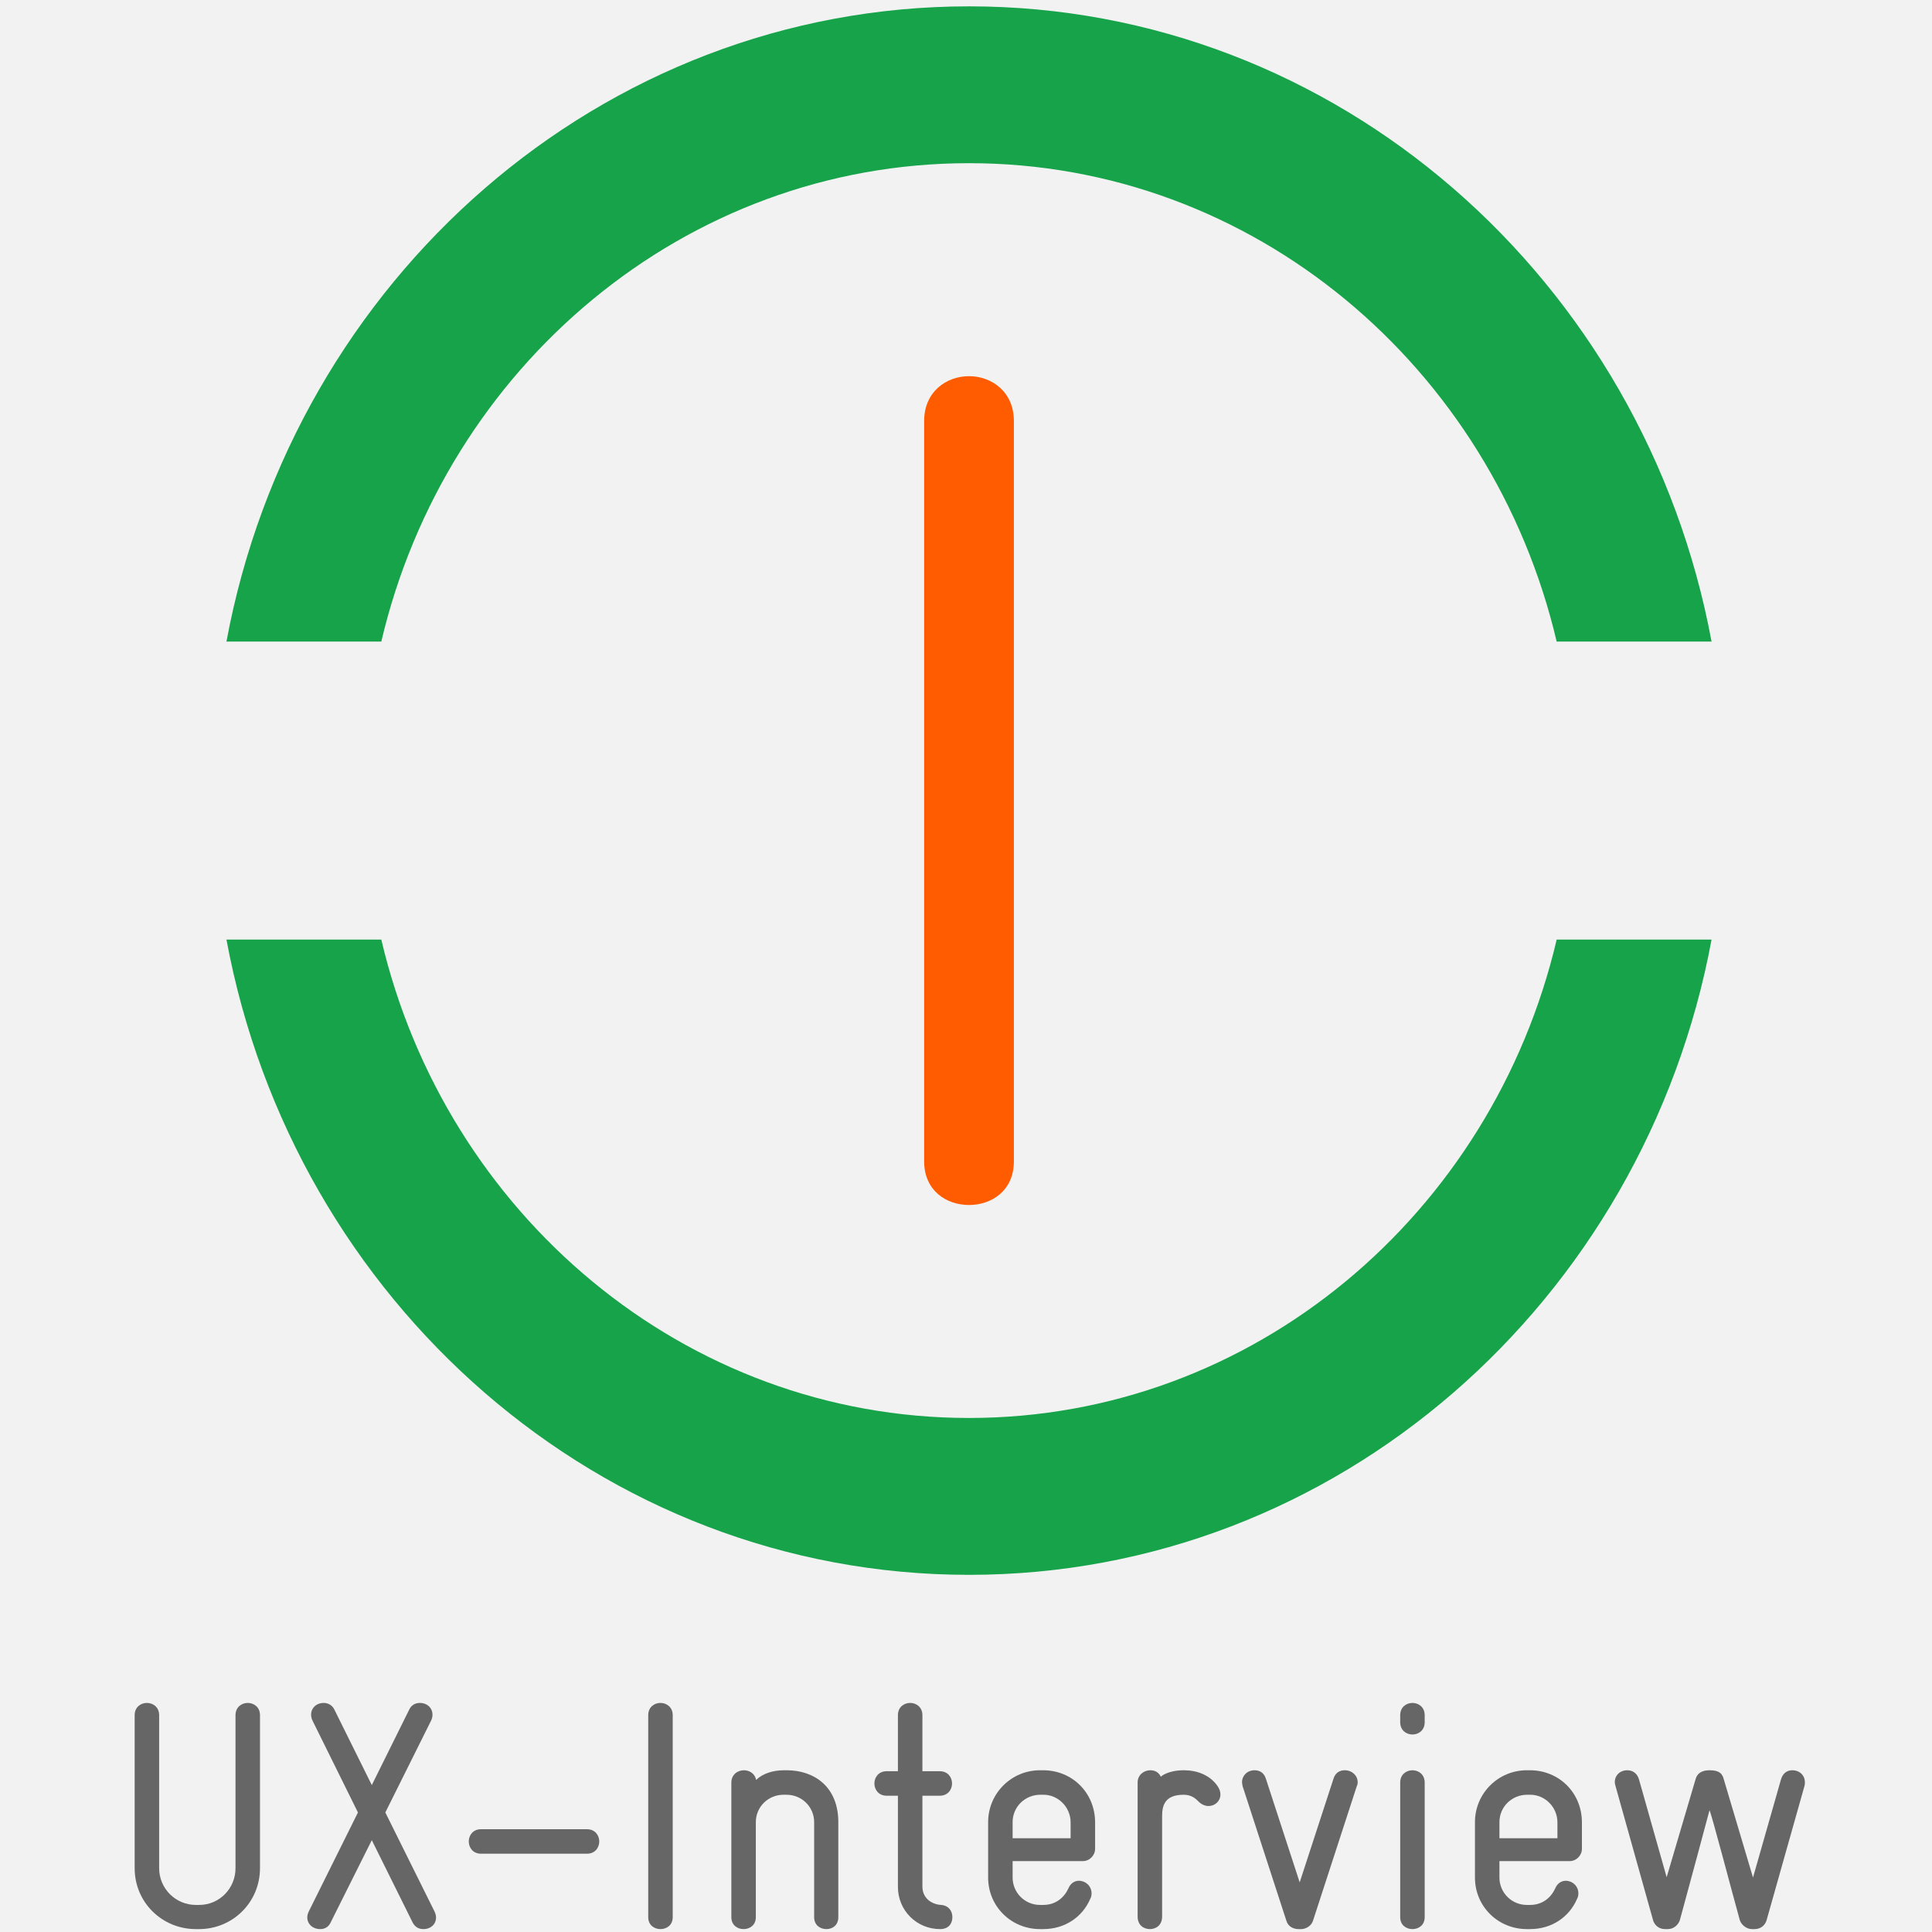 <svg clip-rule="evenodd" fill-rule="evenodd" stroke-linejoin="round" stroke-miterlimit="2" viewBox="0 0 1024 1024" xmlns="http://www.w3.org/2000/svg"><rect x="0" y="0" width="1024" height="1024" fill="#333333" stroke="none"/><path d="m-8.816-7.89h1044.2v1044.6h-1044.2z" fill="#f2f2f2"/><g fill="#676666"><path d="m.479-.184v-.475c0-.025-.019-.038-.038-.038s-.038.013-.038.038v.475c0 .063-.05.114-.113.114h-.01c-.063 0-.114-.051-.114-.114v-.475c0-.025-.019-.038-.038-.038s-.038.013-.038.038v.475c0 .106.085.189.19.189h.01c.104 0 .189-.083.189-.189z" fill-rule="nonzero" transform="matrix(170.764 0 0 170.764 56.006 1021.608)"/><path d="m.445-.049-.153-.308.142-.285c.013-.027-.004-.055-.035-.055-.013 0-.026.006-.033.021l-.116.234-.116-.234c-.007-.015-.021-.021-.033-.021-.031 0-.048.028-.035.055l.141.285-.153.308c-.013.027.005.054.036.054.012 0 .025-.005.032-.02l.128-.256.127.256c.007.013.018.02.033.02.031 0 .048-.027.035-.054z" fill-rule="nonzero" transform="matrix(170.764 0 0 170.764 154.368 1021.608)"/><path d="m.45-.267c0-.019-.013-.038-.038-.038h-.329c-.025 0-.038.019-.038.038s.013.038.038.038h.329c.025 0 .038-.019.038-.038z" fill-rule="nonzero" transform="matrix(170.764 0 0 170.764 240.774 1021.608)"/><path d="m.176-.032v-.627c0-.025-.019-.038-.038-.038s-.038.013-.038.038v.627c0 .025.019.037.038.037s.038-.012.038-.037z" fill-rule="nonzero" transform="matrix(170.764 0 0 170.764 326.497 1021.608)"/><path d="m.407-.032v-.295c0-.11-.075-.161-.16-.161h-.009c-.035 0-.067.011-.086.03-.004-.02-.021-.03-.038-.03-.02 0-.039.014-.039.038v.418c0 .025.019.037.038.037s.038-.012.038-.037v-.295c0-.048.039-.085.086-.085h.009c.048 0 .086.038.086.085v.295c0 .025.019.037.038.037s.037-.012.037-.037z" fill-rule="nonzero" transform="matrix(170.764 0 0 170.764 374.822 1021.608)"/><path d="m.282-.032c0-.019-.011-.036-.035-.038-.031-.002-.058-.022-.058-.057v-.282h.054c.025 0 .038-.019.038-.038s-.013-.038-.038-.038h-.054v-.174c0-.025-.019-.038-.038-.038s-.038.013-.038.038v.174h-.035c-.025 0-.038.019-.038.038s.013.038.038.038h.035v.283c0 .073.058.131.131.131.027 0 .038-.018.038-.037z" fill-rule="nonzero" transform="matrix(170.764 0 0 170.764 456.619 1021.608)"/><path d="m.396-.244v-.082c0-.093-.072-.162-.161-.162h-.01c-.089 0-.161.072-.161.161v.172c0 .09.072.16.161.16h.01c.068 0 .122-.038.146-.094.003-.005.004-.011.004-.017 0-.023-.019-.039-.039-.039-.013 0-.026.007-.033.024-.013.028-.039.051-.078.051h-.01c-.047 0-.085-.038-.085-.085v-.051h.218c.021 0 .038-.018.038-.038zm-.076-.033h-.18v-.05c0-.048.039-.085.086-.085h.01c.044 0 .084.037.084.086z" fill-rule="nonzero" transform="matrix(170.764 0 0 170.764 512.802 1021.608)"/><path d="m.327-.413c0-.009-.003-.017-.009-.026-.024-.035-.065-.049-.104-.049-.052 0-.072.02-.072.02-.007-.015-.02-.02-.033-.02-.019 0-.039.014-.039.038v.416c0 .027.019.039.038.039s.038-.012.038-.039v-.311c0-.032.007-.067.067-.067.025 0 .038.013.046.021.009.009.02.014.031.014.02 0 .037-.015.037-.036z" fill-rule="nonzero" transform="matrix(170.764 0 0 170.764 591.012 1021.608)"/><path d="m.399-.451c0-.02-.017-.037-.04-.037-.015 0-.029.007-.035.026l-.105.322-.105-.322c-.006-.019-.02-.026-.035-.026-.023 0-.039.017-.039.037 0 .003.001.008.002.013l.136.418c.006.019.024.025.037.025h.009c.012 0 .03-.008.036-.025l.136-.418c.002-.004.003-.008.003-.013z" fill-rule="nonzero" transform="matrix(170.764 0 0 170.764 651.462 1021.608)"/><path d="m.161-.637v-.022c0-.025-.019-.038-.038-.038s-.038.013-.038.038v.022c0 .025.019.038.038.038s.038-.013.038-.038zm0 .605v-.418c0-.025-.019-.038-.038-.038s-.038.013-.038.038v.418c0 .025.019.037.038.037s.038-.012.038-.037z" fill-rule="nonzero" transform="matrix(170.764 0 0 170.764 727.622 1021.608)"/><path d="m.396-.244v-.082c0-.093-.072-.162-.161-.162h-.01c-.089 0-.161.072-.161.161v.172c0 .09.072.16.161.16h.01c.068 0 .122-.038.146-.094.003-.005.004-.011.004-.017 0-.023-.019-.039-.039-.039-.013 0-.026.007-.033.024-.013.028-.039.051-.078.051h-.01c-.047 0-.085-.038-.085-.085v-.051h.218c.021 0 .038-.018.038-.038zm-.076-.033h-.18v-.05c0-.048.039-.085.086-.085h.01c.044 0 .084.037.084.086z" fill-rule="nonzero" transform="matrix(170.764 0 0 170.764 770.825 1021.608)"/><path d="m.63-.451c0-.021-.016-.037-.039-.037-.015 0-.029.008-.035.028l-.087.305-.091-.306c-.004-.015-.012-.027-.043-.027h-.001c-.023 0-.038.009-.043.027l-.09.305-.086-.304c-.006-.02-.021-.028-.036-.028-.023 0-.039.016-.039.037 0 .004.001.007.002.011l.117.418c.004.013.016.027.037.027h.009c.019 0 .033-.015.037-.028.023-.084.088-.325.092-.341.007.014.07.255.094.341.004.013.019.028.038.028h.008c.021 0 .033-.014.037-.027l.118-.418c.001-.003.001-.006.001-.011z" fill-rule="nonzero" transform="matrix(170.764 0 0 170.764 849.036 1021.608)"/></g><path d="m50.561 30.359c-2.266 11.766-12.626 20.665-25.049 20.665s-22.784-8.899-25.049-20.665h5.224c2.175 8.929 10.231 15.562 19.825 15.562 9.593 0 17.65-6.633 19.824-15.562zm-50.098-9.694c2.265-11.767 12.626-20.665 25.049-20.665s22.783 8.898 25.049 20.665h-5.225c-2.174-8.929-10.231-15.563-19.824-15.563-9.594 0-17.65 6.634-19.825 15.563z" fill="#17a34a" transform="matrix(15.712 0 0 16.293 112.747 3.363)"/><path d="m.176-.032v-.627c0-.025-.019-.038-.038-.038s-.038.013-.038.038v.627c0 .025.019.037.038.037s.038-.012.038-.037z" fill="#ff5c02" fill-rule="nonzero" transform="matrix(625.785 0 0 625.782 427.236 635.549)"/></svg>